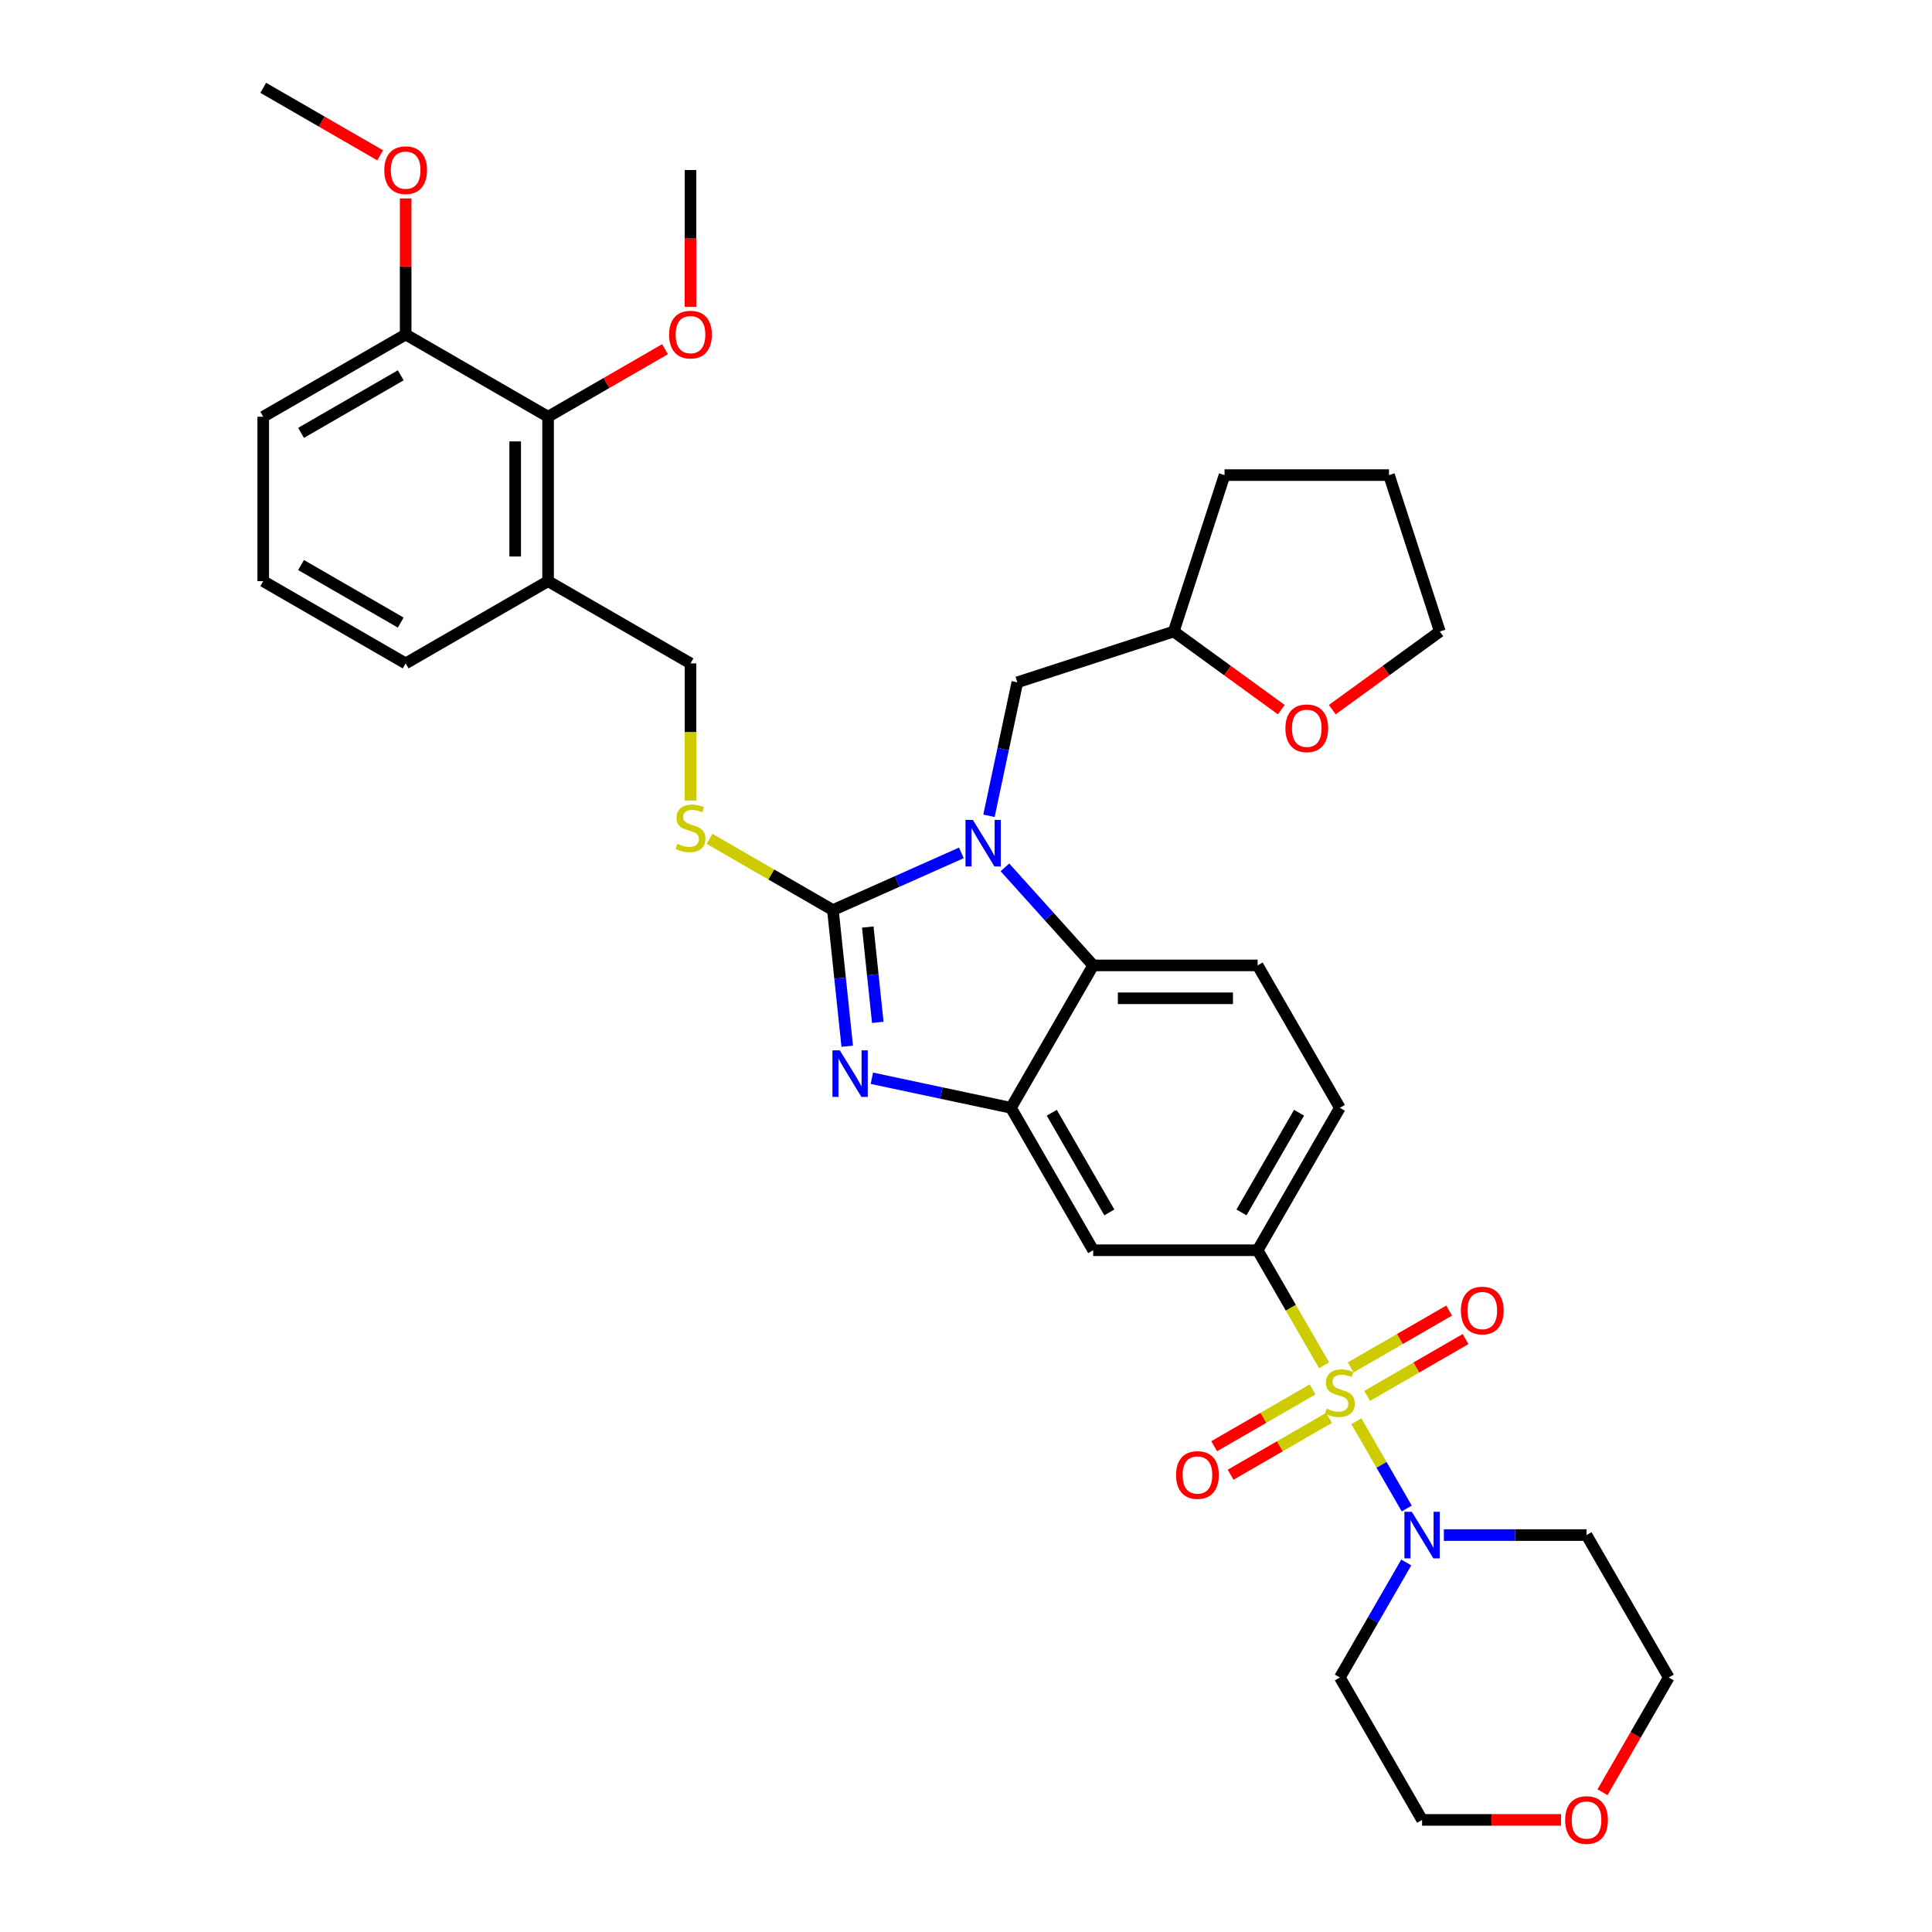 <?xml version='1.0' encoding='iso-8859-1'?>
<svg version='1.1' baseProfile='full'
              xmlns='http://www.w3.org/2000/svg'
                      xmlns:rdkit='http://www.rdkit.org/xml'
                      xmlns:xlink='http://www.w3.org/1999/xlink'
                  xml:space='preserve'
width='1000px' height='1000px' viewBox='0 0 1000 1000'>
<!-- END OF HEADER -->
<rect style='opacity:1.0;fill:#FFFFFF;stroke:none' width='1000' height='1000' x='0' y='0'> </rect>
<path class='bond-0' d='M 650.95,647.119 L 693.51,573.403' style='fill:none;fill-rule:evenodd;stroke:#000000;stroke-width:6px;stroke-linecap:butt;stroke-linejoin:miter;stroke-opacity:1' />
<path class='bond-0' d='M 642.591,627.55 L 672.383,575.949' style='fill:none;fill-rule:evenodd;stroke:#000000;stroke-width:6px;stroke-linecap:butt;stroke-linejoin:miter;stroke-opacity:1' />
<path class='bond-1' d='M 650.95,647.119 L 565.831,647.119' style='fill:none;fill-rule:evenodd;stroke:#000000;stroke-width:6px;stroke-linecap:butt;stroke-linejoin:miter;stroke-opacity:1' />
<path class='bond-2' d='M 650.95,647.119 L 668.146,676.903' style='fill:none;fill-rule:evenodd;stroke:#000000;stroke-width:6px;stroke-linecap:butt;stroke-linejoin:miter;stroke-opacity:1' />
<path class='bond-2' d='M 668.146,676.903 L 685.342,706.688' style='fill:none;fill-rule:evenodd;stroke:#CCCC00;stroke-width:6px;stroke-linecap:butt;stroke-linejoin:miter;stroke-opacity:1' />
<path class='bond-3' d='M 693.51,573.403 L 650.95,499.687' style='fill:none;fill-rule:evenodd;stroke:#000000;stroke-width:6px;stroke-linecap:butt;stroke-linejoin:miter;stroke-opacity:1' />
<path class='bond-4' d='M 650.95,499.687 L 565.831,499.687' style='fill:none;fill-rule:evenodd;stroke:#000000;stroke-width:6px;stroke-linecap:butt;stroke-linejoin:miter;stroke-opacity:1' />
<path class='bond-4' d='M 638.182,516.711 L 578.598,516.711' style='fill:none;fill-rule:evenodd;stroke:#000000;stroke-width:6px;stroke-linecap:butt;stroke-linejoin:miter;stroke-opacity:1' />
<path class='bond-5' d='M 565.831,647.119 L 523.271,573.403' style='fill:none;fill-rule:evenodd;stroke:#000000;stroke-width:6px;stroke-linecap:butt;stroke-linejoin:miter;stroke-opacity:1' />
<path class='bond-5' d='M 574.19,627.55 L 544.398,575.949' style='fill:none;fill-rule:evenodd;stroke:#000000;stroke-width:6px;stroke-linecap:butt;stroke-linejoin:miter;stroke-opacity:1' />
<path class='bond-6' d='M 702.051,735.628 L 715.09,758.212' style='fill:none;fill-rule:evenodd;stroke:#CCCC00;stroke-width:6px;stroke-linecap:butt;stroke-linejoin:miter;stroke-opacity:1' />
<path class='bond-6' d='M 715.09,758.212 L 728.129,780.796' style='fill:none;fill-rule:evenodd;stroke:#0000FF;stroke-width:6px;stroke-linecap:butt;stroke-linejoin:miter;stroke-opacity:1' />
<path class='bond-7' d='M 679.397,719.154 L 653.922,733.862' style='fill:none;fill-rule:evenodd;stroke:#CCCC00;stroke-width:6px;stroke-linecap:butt;stroke-linejoin:miter;stroke-opacity:1' />
<path class='bond-7' d='M 653.922,733.862 L 628.447,748.57' style='fill:none;fill-rule:evenodd;stroke:#FF0000;stroke-width:6px;stroke-linecap:butt;stroke-linejoin:miter;stroke-opacity:1' />
<path class='bond-7' d='M 687.909,733.897 L 662.434,748.605' style='fill:none;fill-rule:evenodd;stroke:#CCCC00;stroke-width:6px;stroke-linecap:butt;stroke-linejoin:miter;stroke-opacity:1' />
<path class='bond-7' d='M 662.434,748.605 L 636.959,763.313' style='fill:none;fill-rule:evenodd;stroke:#FF0000;stroke-width:6px;stroke-linecap:butt;stroke-linejoin:miter;stroke-opacity:1' />
<path class='bond-8' d='M 707.623,722.515 L 733.098,707.807' style='fill:none;fill-rule:evenodd;stroke:#CCCC00;stroke-width:6px;stroke-linecap:butt;stroke-linejoin:miter;stroke-opacity:1' />
<path class='bond-8' d='M 733.098,707.807 L 758.573,693.099' style='fill:none;fill-rule:evenodd;stroke:#FF0000;stroke-width:6px;stroke-linecap:butt;stroke-linejoin:miter;stroke-opacity:1' />
<path class='bond-8' d='M 699.111,707.772 L 724.586,693.064' style='fill:none;fill-rule:evenodd;stroke:#CCCC00;stroke-width:6px;stroke-linecap:butt;stroke-linejoin:miter;stroke-opacity:1' />
<path class='bond-8' d='M 724.586,693.064 L 750.061,678.356' style='fill:none;fill-rule:evenodd;stroke:#FF0000;stroke-width:6px;stroke-linecap:butt;stroke-linejoin:miter;stroke-opacity:1' />
<path class='bond-9' d='M 523.271,573.403 L 565.831,499.687' style='fill:none;fill-rule:evenodd;stroke:#000000;stroke-width:6px;stroke-linecap:butt;stroke-linejoin:miter;stroke-opacity:1' />
<path class='bond-10' d='M 523.271,573.403 L 487.276,565.752' style='fill:none;fill-rule:evenodd;stroke:#000000;stroke-width:6px;stroke-linecap:butt;stroke-linejoin:miter;stroke-opacity:1' />
<path class='bond-10' d='M 487.276,565.752 L 451.281,558.101' style='fill:none;fill-rule:evenodd;stroke:#0000FF;stroke-width:6px;stroke-linecap:butt;stroke-linejoin:miter;stroke-opacity:1' />
<path class='bond-11' d='M 565.831,499.687 L 542.987,474.318' style='fill:none;fill-rule:evenodd;stroke:#000000;stroke-width:6px;stroke-linecap:butt;stroke-linejoin:miter;stroke-opacity:1' />
<path class='bond-11' d='M 542.987,474.318 L 520.144,448.948' style='fill:none;fill-rule:evenodd;stroke:#0000FF;stroke-width:6px;stroke-linecap:butt;stroke-linejoin:miter;stroke-opacity:1' />
<path class='bond-12' d='M 497.605,441.449 L 464.359,456.251' style='fill:none;fill-rule:evenodd;stroke:#0000FF;stroke-width:6px;stroke-linecap:butt;stroke-linejoin:miter;stroke-opacity:1' />
<path class='bond-12' d='M 464.359,456.251 L 431.114,471.053' style='fill:none;fill-rule:evenodd;stroke:#000000;stroke-width:6px;stroke-linecap:butt;stroke-linejoin:miter;stroke-opacity:1' />
<path class='bond-13' d='M 511.889,422.25 L 519.23,387.711' style='fill:none;fill-rule:evenodd;stroke:#0000FF;stroke-width:6px;stroke-linecap:butt;stroke-linejoin:miter;stroke-opacity:1' />
<path class='bond-13' d='M 519.23,387.711 L 526.572,353.172' style='fill:none;fill-rule:evenodd;stroke:#000000;stroke-width:6px;stroke-linecap:butt;stroke-linejoin:miter;stroke-opacity:1' />
<path class='bond-14' d='M 431.114,471.053 L 434.817,506.289' style='fill:none;fill-rule:evenodd;stroke:#000000;stroke-width:6px;stroke-linecap:butt;stroke-linejoin:miter;stroke-opacity:1' />
<path class='bond-14' d='M 434.817,506.289 L 438.521,541.525' style='fill:none;fill-rule:evenodd;stroke:#0000FF;stroke-width:6px;stroke-linecap:butt;stroke-linejoin:miter;stroke-opacity:1' />
<path class='bond-14' d='M 449.156,479.844 L 451.748,504.509' style='fill:none;fill-rule:evenodd;stroke:#000000;stroke-width:6px;stroke-linecap:butt;stroke-linejoin:miter;stroke-opacity:1' />
<path class='bond-14' d='M 451.748,504.509 L 454.34,529.175' style='fill:none;fill-rule:evenodd;stroke:#0000FF;stroke-width:6px;stroke-linecap:butt;stroke-linejoin:miter;stroke-opacity:1' />
<path class='bond-15' d='M 431.114,471.053 L 399.184,452.618' style='fill:none;fill-rule:evenodd;stroke:#000000;stroke-width:6px;stroke-linecap:butt;stroke-linejoin:miter;stroke-opacity:1' />
<path class='bond-15' d='M 399.184,452.618 L 367.255,434.184' style='fill:none;fill-rule:evenodd;stroke:#CCCC00;stroke-width:6px;stroke-linecap:butt;stroke-linejoin:miter;stroke-opacity:1' />
<path class='bond-16' d='M 357.398,414.346 L 357.398,378.859' style='fill:none;fill-rule:evenodd;stroke:#CCCC00;stroke-width:6px;stroke-linecap:butt;stroke-linejoin:miter;stroke-opacity:1' />
<path class='bond-16' d='M 357.398,378.859 L 357.398,343.373' style='fill:none;fill-rule:evenodd;stroke:#000000;stroke-width:6px;stroke-linecap:butt;stroke-linejoin:miter;stroke-opacity:1' />
<path class='bond-17' d='M 283.682,215.694 L 283.682,300.813' style='fill:none;fill-rule:evenodd;stroke:#000000;stroke-width:6px;stroke-linecap:butt;stroke-linejoin:miter;stroke-opacity:1' />
<path class='bond-17' d='M 266.658,228.462 L 266.658,288.045' style='fill:none;fill-rule:evenodd;stroke:#000000;stroke-width:6px;stroke-linecap:butt;stroke-linejoin:miter;stroke-opacity:1' />
<path class='bond-18' d='M 283.682,215.694 L 209.967,173.134' style='fill:none;fill-rule:evenodd;stroke:#000000;stroke-width:6px;stroke-linecap:butt;stroke-linejoin:miter;stroke-opacity:1' />
<path class='bond-19' d='M 283.682,215.694 L 313.943,198.222' style='fill:none;fill-rule:evenodd;stroke:#000000;stroke-width:6px;stroke-linecap:butt;stroke-linejoin:miter;stroke-opacity:1' />
<path class='bond-19' d='M 313.943,198.222 L 344.205,180.751' style='fill:none;fill-rule:evenodd;stroke:#FF0000;stroke-width:6px;stroke-linecap:butt;stroke-linejoin:miter;stroke-opacity:1' />
<path class='bond-20' d='M 727.882,808.731 L 710.696,838.499' style='fill:none;fill-rule:evenodd;stroke:#0000FF;stroke-width:6px;stroke-linecap:butt;stroke-linejoin:miter;stroke-opacity:1' />
<path class='bond-20' d='M 710.696,838.499 L 693.51,868.266' style='fill:none;fill-rule:evenodd;stroke:#000000;stroke-width:6px;stroke-linecap:butt;stroke-linejoin:miter;stroke-opacity:1' />
<path class='bond-21' d='M 747.34,794.55 L 784.264,794.55' style='fill:none;fill-rule:evenodd;stroke:#0000FF;stroke-width:6px;stroke-linecap:butt;stroke-linejoin:miter;stroke-opacity:1' />
<path class='bond-21' d='M 784.264,794.55 L 821.189,794.55' style='fill:none;fill-rule:evenodd;stroke:#000000;stroke-width:6px;stroke-linecap:butt;stroke-linejoin:miter;stroke-opacity:1' />
<path class='bond-22' d='M 693.51,868.266 L 736.07,941.982' style='fill:none;fill-rule:evenodd;stroke:#000000;stroke-width:6px;stroke-linecap:butt;stroke-linejoin:miter;stroke-opacity:1' />
<path class='bond-23' d='M 736.07,941.982 L 772.033,941.982' style='fill:none;fill-rule:evenodd;stroke:#000000;stroke-width:6px;stroke-linecap:butt;stroke-linejoin:miter;stroke-opacity:1' />
<path class='bond-23' d='M 772.033,941.982 L 807.996,941.982' style='fill:none;fill-rule:evenodd;stroke:#FF0000;stroke-width:6px;stroke-linecap:butt;stroke-linejoin:miter;stroke-opacity:1' />
<path class='bond-24' d='M 829.455,927.665 L 846.602,897.965' style='fill:none;fill-rule:evenodd;stroke:#FF0000;stroke-width:6px;stroke-linecap:butt;stroke-linejoin:miter;stroke-opacity:1' />
<path class='bond-24' d='M 846.602,897.965 L 863.749,868.266' style='fill:none;fill-rule:evenodd;stroke:#000000;stroke-width:6px;stroke-linecap:butt;stroke-linejoin:miter;stroke-opacity:1' />
<path class='bond-25' d='M 863.749,868.266 L 821.189,794.55' style='fill:none;fill-rule:evenodd;stroke:#000000;stroke-width:6px;stroke-linecap:butt;stroke-linejoin:miter;stroke-opacity:1' />
<path class='bond-26' d='M 526.572,353.172 L 607.525,326.868' style='fill:none;fill-rule:evenodd;stroke:#000000;stroke-width:6px;stroke-linecap:butt;stroke-linejoin:miter;stroke-opacity:1' />
<path class='bond-27' d='M 607.525,326.868 L 633.829,245.915' style='fill:none;fill-rule:evenodd;stroke:#000000;stroke-width:6px;stroke-linecap:butt;stroke-linejoin:miter;stroke-opacity:1' />
<path class='bond-28' d='M 607.525,326.868 L 635.36,347.092' style='fill:none;fill-rule:evenodd;stroke:#000000;stroke-width:6px;stroke-linecap:butt;stroke-linejoin:miter;stroke-opacity:1' />
<path class='bond-28' d='M 635.36,347.092 L 663.195,367.315' style='fill:none;fill-rule:evenodd;stroke:#FF0000;stroke-width:6px;stroke-linecap:butt;stroke-linejoin:miter;stroke-opacity:1' />
<path class='bond-29' d='M 633.829,245.915 L 718.948,245.915' style='fill:none;fill-rule:evenodd;stroke:#000000;stroke-width:6px;stroke-linecap:butt;stroke-linejoin:miter;stroke-opacity:1' />
<path class='bond-30' d='M 718.948,245.915 L 745.252,326.868' style='fill:none;fill-rule:evenodd;stroke:#000000;stroke-width:6px;stroke-linecap:butt;stroke-linejoin:miter;stroke-opacity:1' />
<path class='bond-31' d='M 745.252,326.868 L 717.417,347.092' style='fill:none;fill-rule:evenodd;stroke:#000000;stroke-width:6px;stroke-linecap:butt;stroke-linejoin:miter;stroke-opacity:1' />
<path class='bond-31' d='M 717.417,347.092 L 689.582,367.315' style='fill:none;fill-rule:evenodd;stroke:#FF0000;stroke-width:6px;stroke-linecap:butt;stroke-linejoin:miter;stroke-opacity:1' />
<path class='bond-32' d='M 283.682,300.813 L 209.967,343.373' style='fill:none;fill-rule:evenodd;stroke:#000000;stroke-width:6px;stroke-linecap:butt;stroke-linejoin:miter;stroke-opacity:1' />
<path class='bond-33' d='M 283.682,300.813 L 357.398,343.373' style='fill:none;fill-rule:evenodd;stroke:#000000;stroke-width:6px;stroke-linecap:butt;stroke-linejoin:miter;stroke-opacity:1' />
<path class='bond-34' d='M 209.967,173.134 L 136.251,215.694' style='fill:none;fill-rule:evenodd;stroke:#000000;stroke-width:6px;stroke-linecap:butt;stroke-linejoin:miter;stroke-opacity:1' />
<path class='bond-34' d='M 207.421,194.261 L 155.82,224.053' style='fill:none;fill-rule:evenodd;stroke:#000000;stroke-width:6px;stroke-linecap:butt;stroke-linejoin:miter;stroke-opacity:1' />
<path class='bond-35' d='M 209.967,173.134 L 209.967,137.92' style='fill:none;fill-rule:evenodd;stroke:#000000;stroke-width:6px;stroke-linecap:butt;stroke-linejoin:miter;stroke-opacity:1' />
<path class='bond-35' d='M 209.967,137.92 L 209.967,102.706' style='fill:none;fill-rule:evenodd;stroke:#FF0000;stroke-width:6px;stroke-linecap:butt;stroke-linejoin:miter;stroke-opacity:1' />
<path class='bond-36' d='M 357.398,158.817 L 357.398,123.416' style='fill:none;fill-rule:evenodd;stroke:#FF0000;stroke-width:6px;stroke-linecap:butt;stroke-linejoin:miter;stroke-opacity:1' />
<path class='bond-36' d='M 357.398,123.416 L 357.398,88.014' style='fill:none;fill-rule:evenodd;stroke:#000000;stroke-width:6px;stroke-linecap:butt;stroke-linejoin:miter;stroke-opacity:1' />
<path class='bond-37' d='M 209.967,343.373 L 136.251,300.813' style='fill:none;fill-rule:evenodd;stroke:#000000;stroke-width:6px;stroke-linecap:butt;stroke-linejoin:miter;stroke-opacity:1' />
<path class='bond-37' d='M 207.421,322.246 L 155.82,292.454' style='fill:none;fill-rule:evenodd;stroke:#000000;stroke-width:6px;stroke-linecap:butt;stroke-linejoin:miter;stroke-opacity:1' />
<path class='bond-38' d='M 136.251,215.694 L 136.251,300.813' style='fill:none;fill-rule:evenodd;stroke:#000000;stroke-width:6px;stroke-linecap:butt;stroke-linejoin:miter;stroke-opacity:1' />
<path class='bond-39' d='M 196.773,80.397 L 166.512,62.926' style='fill:none;fill-rule:evenodd;stroke:#FF0000;stroke-width:6px;stroke-linecap:butt;stroke-linejoin:miter;stroke-opacity:1' />
<path class='bond-39' d='M 166.512,62.926 L 136.251,45.455' style='fill:none;fill-rule:evenodd;stroke:#000000;stroke-width:6px;stroke-linecap:butt;stroke-linejoin:miter;stroke-opacity:1' />
<path  class='atom-4' d='M 686.7 729.108
Q 686.973 729.21, 688.096 729.687
Q 689.22 730.164, 690.446 730.47
Q 691.705 730.743, 692.931 730.743
Q 695.212 730.743, 696.54 729.653
Q 697.868 728.529, 697.868 726.589
Q 697.868 725.261, 697.187 724.444
Q 696.54 723.627, 695.519 723.184
Q 694.497 722.741, 692.795 722.231
Q 690.65 721.584, 689.356 720.971
Q 688.096 720.358, 687.177 719.064
Q 686.292 717.77, 686.292 715.591
Q 686.292 712.561, 688.335 710.688
Q 690.412 708.816, 694.497 708.816
Q 697.289 708.816, 700.456 710.144
L 699.673 712.765
Q 696.779 711.574, 694.599 711.574
Q 692.25 711.574, 690.956 712.561
Q 689.663 713.514, 689.697 715.183
Q 689.697 716.476, 690.343 717.26
Q 691.024 718.043, 691.978 718.485
Q 692.965 718.928, 694.599 719.439
Q 696.779 720.12, 698.072 720.801
Q 699.366 721.482, 700.285 722.877
Q 701.239 724.239, 701.239 726.589
Q 701.239 729.925, 698.992 731.73
Q 696.779 733.5, 693.067 733.5
Q 690.922 733.5, 689.288 733.024
Q 687.688 732.581, 685.781 731.798
L 686.7 729.108
' fill='#CCCC00'/>
<path  class='atom-5' d='M 608.729 763.463
Q 608.729 757.674, 611.589 754.44
Q 614.449 751.205, 619.794 751.205
Q 625.14 751.205, 628 754.44
Q 630.86 757.674, 630.86 763.463
Q 630.86 769.319, 627.966 772.655
Q 625.072 775.958, 619.794 775.958
Q 614.483 775.958, 611.589 772.655
Q 608.729 769.353, 608.729 763.463
M 619.794 773.234
Q 623.471 773.234, 625.446 770.783
Q 627.455 768.297, 627.455 763.463
Q 627.455 758.73, 625.446 756.347
Q 623.471 753.929, 619.794 753.929
Q 616.117 753.929, 614.108 756.312
Q 612.133 758.696, 612.133 763.463
Q 612.133 768.331, 614.108 770.783
Q 616.117 773.234, 619.794 773.234
' fill='#FF0000'/>
<path  class='atom-6' d='M 756.16 678.343
Q 756.16 672.555, 759.02 669.32
Q 761.88 666.086, 767.226 666.086
Q 772.571 666.086, 775.431 669.32
Q 778.291 672.555, 778.291 678.343
Q 778.291 684.199, 775.397 687.536
Q 772.503 690.838, 767.226 690.838
Q 761.914 690.838, 759.02 687.536
Q 756.16 684.233, 756.16 678.343
M 767.226 688.115
Q 770.903 688.115, 772.878 685.663
Q 774.886 683.178, 774.886 678.343
Q 774.886 673.61, 772.878 671.227
Q 770.903 668.81, 767.226 668.81
Q 763.548 668.81, 761.54 671.193
Q 759.565 673.576, 759.565 678.343
Q 759.565 683.212, 761.54 685.663
Q 763.548 688.115, 767.226 688.115
' fill='#FF0000'/>
<path  class='atom-9' d='M 503.546 424.378
L 511.445 437.146
Q 512.228 438.406, 513.488 440.687
Q 514.748 442.968, 514.816 443.105
L 514.816 424.378
L 518.016 424.378
L 518.016 448.484
L 514.714 448.484
L 506.236 434.525
Q 505.248 432.89, 504.193 431.018
Q 503.171 429.145, 502.865 428.566
L 502.865 448.484
L 499.733 448.484
L 499.733 424.378
L 503.546 424.378
' fill='#0000FF'/>
<path  class='atom-11' d='M 434.683 543.653
L 442.582 556.421
Q 443.365 557.681, 444.625 559.962
Q 445.884 562.243, 445.953 562.379
L 445.953 543.653
L 449.153 543.653
L 449.153 567.759
L 445.85 567.759
L 437.373 553.799
Q 436.385 552.165, 435.33 550.292
Q 434.308 548.42, 434.002 547.841
L 434.002 567.759
L 430.869 567.759
L 430.869 543.653
L 434.683 543.653
' fill='#0000FF'/>
<path  class='atom-12' d='M 350.589 436.766
Q 350.861 436.868, 351.984 437.345
Q 353.108 437.822, 354.334 438.128
Q 355.594 438.401, 356.819 438.401
Q 359.1 438.401, 360.428 437.311
Q 361.756 436.188, 361.756 434.247
Q 361.756 432.919, 361.075 432.102
Q 360.428 431.285, 359.407 430.842
Q 358.385 430.399, 356.683 429.889
Q 354.538 429.242, 353.244 428.629
Q 351.984 428.016, 351.065 426.722
Q 350.18 425.428, 350.18 423.249
Q 350.18 420.219, 352.223 418.346
Q 354.3 416.474, 358.385 416.474
Q 361.177 416.474, 364.344 417.802
L 363.561 420.423
Q 360.667 419.232, 358.488 419.232
Q 356.138 419.232, 354.844 420.219
Q 353.551 421.172, 353.585 422.841
Q 353.585 424.135, 354.232 424.918
Q 354.913 425.701, 355.866 426.143
Q 356.853 426.586, 358.488 427.097
Q 360.667 427.778, 361.96 428.459
Q 363.254 429.14, 364.174 430.536
Q 365.127 431.897, 365.127 434.247
Q 365.127 437.583, 362.88 439.388
Q 360.667 441.159, 356.955 441.159
Q 354.81 441.159, 353.176 440.682
Q 351.576 440.239, 349.669 439.456
L 350.589 436.766
' fill='#CCCC00'/>
<path  class='atom-14' d='M 730.741 782.497
L 738.64 795.265
Q 739.423 796.525, 740.683 798.806
Q 741.943 801.088, 742.011 801.224
L 742.011 782.497
L 745.212 782.497
L 745.212 806.603
L 741.909 806.603
L 733.431 792.644
Q 732.444 791.009, 731.388 789.137
Q 730.367 787.264, 730.06 786.685
L 730.06 806.603
L 726.928 806.603
L 726.928 782.497
L 730.741 782.497
' fill='#0000FF'/>
<path  class='atom-17' d='M 810.124 942.05
Q 810.124 936.262, 812.984 933.027
Q 815.844 929.793, 821.189 929.793
Q 826.535 929.793, 829.395 933.027
Q 832.255 936.262, 832.255 942.05
Q 832.255 947.906, 829.361 951.243
Q 826.467 954.545, 821.189 954.545
Q 815.878 954.545, 812.984 951.243
Q 810.124 947.94, 810.124 942.05
M 821.189 951.822
Q 824.866 951.822, 826.841 949.37
Q 828.85 946.885, 828.85 942.05
Q 828.85 937.317, 826.841 934.934
Q 824.866 932.517, 821.189 932.517
Q 817.512 932.517, 815.503 934.9
Q 813.529 937.283, 813.529 942.05
Q 813.529 946.919, 815.503 949.37
Q 817.512 951.822, 821.189 951.822
' fill='#FF0000'/>
<path  class='atom-25' d='M 665.323 376.968
Q 665.323 371.18, 668.183 367.946
Q 671.043 364.711, 676.389 364.711
Q 681.734 364.711, 684.594 367.946
Q 687.454 371.18, 687.454 376.968
Q 687.454 382.825, 684.56 386.161
Q 681.666 389.464, 676.389 389.464
Q 671.077 389.464, 668.183 386.161
Q 665.323 382.859, 665.323 376.968
M 676.389 386.74
Q 680.066 386.74, 682.04 384.289
Q 684.049 381.803, 684.049 376.968
Q 684.049 372.236, 682.04 369.852
Q 680.066 367.435, 676.389 367.435
Q 672.711 367.435, 670.703 369.818
Q 668.728 372.202, 668.728 376.968
Q 668.728 381.837, 670.703 384.289
Q 672.711 386.74, 676.389 386.74
' fill='#FF0000'/>
<path  class='atom-28' d='M 346.333 173.202
Q 346.333 167.414, 349.193 164.179
Q 352.053 160.945, 357.398 160.945
Q 362.744 160.945, 365.604 164.179
Q 368.464 167.414, 368.464 173.202
Q 368.464 179.058, 365.57 182.395
Q 362.675 185.698, 357.398 185.698
Q 352.087 185.698, 349.193 182.395
Q 346.333 179.092, 346.333 173.202
M 357.398 182.974
Q 361.075 182.974, 363.05 180.522
Q 365.059 178.037, 365.059 173.202
Q 365.059 168.469, 363.05 166.086
Q 361.075 163.669, 357.398 163.669
Q 353.721 163.669, 351.712 166.052
Q 349.737 168.435, 349.737 173.202
Q 349.737 178.071, 351.712 180.522
Q 353.721 182.974, 357.398 182.974
' fill='#FF0000'/>
<path  class='atom-32' d='M 198.901 88.082
Q 198.901 82.294, 201.761 79.06
Q 204.621 75.825, 209.967 75.825
Q 215.312 75.825, 218.172 79.06
Q 221.032 82.294, 221.032 88.082
Q 221.032 93.939, 218.138 97.275
Q 215.244 100.578, 209.967 100.578
Q 204.655 100.578, 201.761 97.275
Q 198.901 93.973, 198.901 88.082
M 209.967 97.854
Q 213.644 97.854, 215.619 95.403
Q 217.627 92.917, 217.627 88.082
Q 217.627 83.35, 215.619 80.966
Q 213.644 78.549, 209.967 78.549
Q 206.289 78.549, 204.281 80.932
Q 202.306 83.316, 202.306 88.082
Q 202.306 92.951, 204.281 95.403
Q 206.289 97.854, 209.967 97.854
' fill='#FF0000'/>
</svg>
